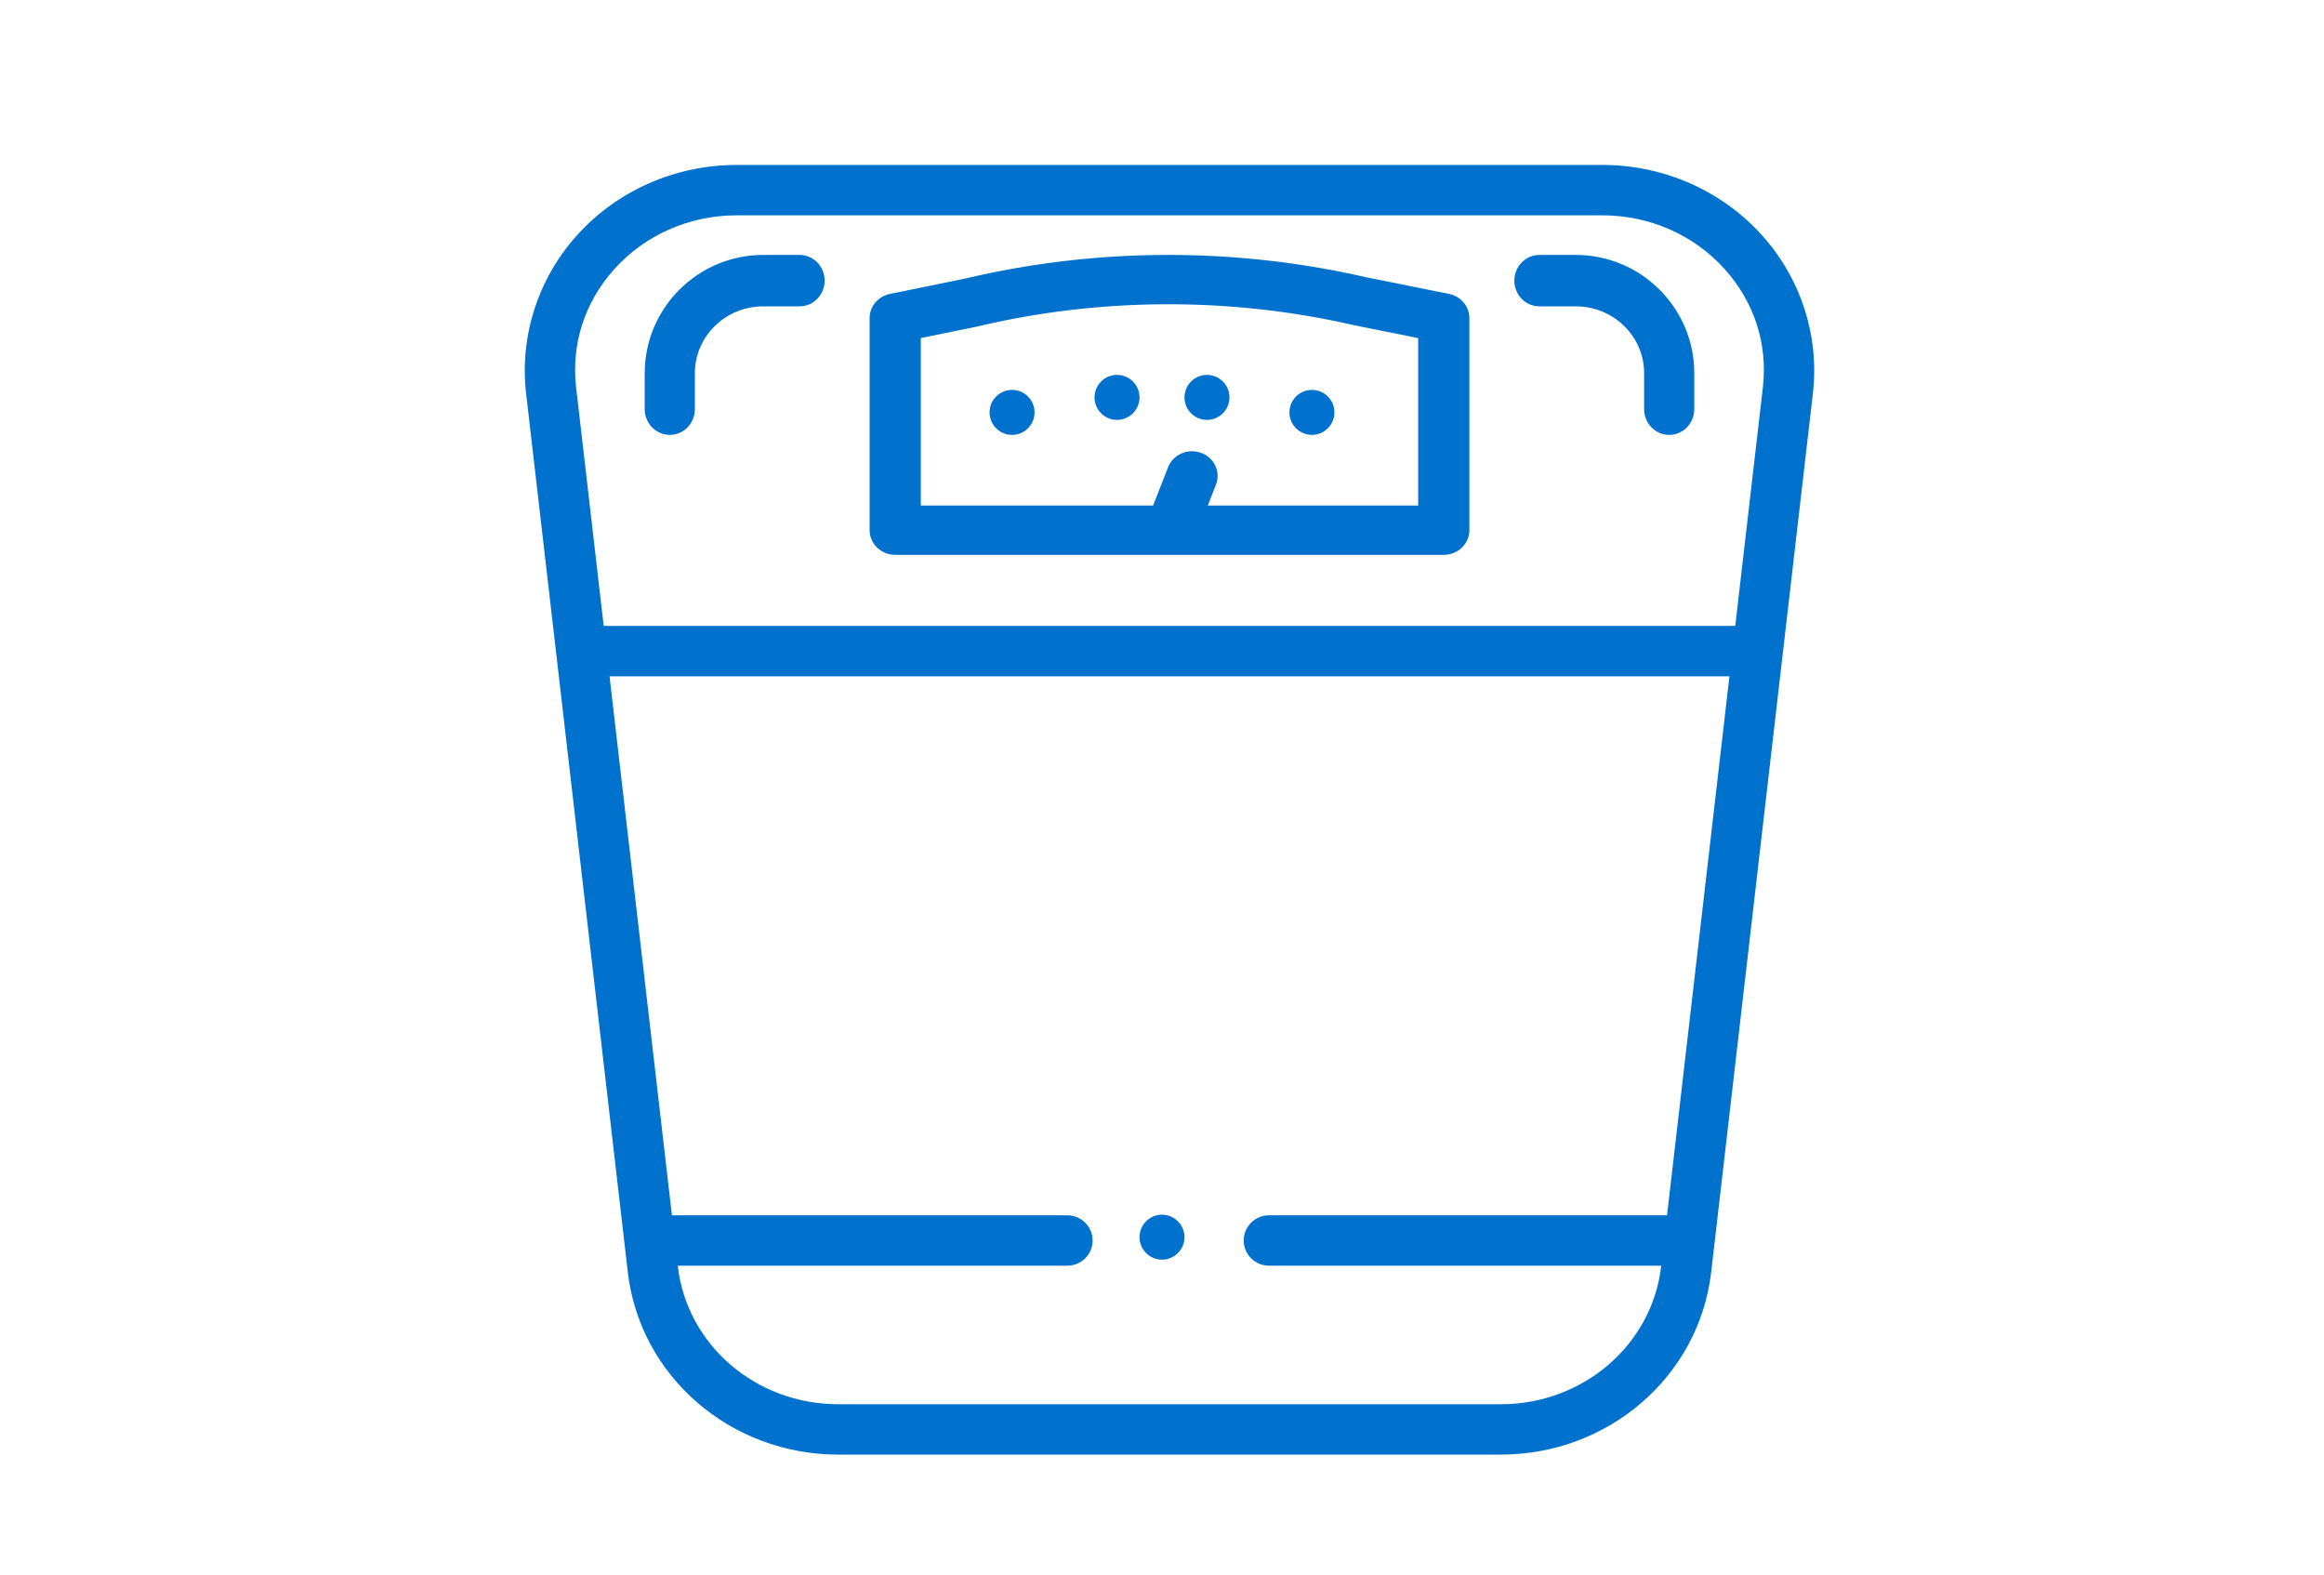 <?xml version="1.0" encoding="UTF-8"?> <svg xmlns="http://www.w3.org/2000/svg" xmlns:xlink="http://www.w3.org/1999/xlink" width="155px" height="105px" viewBox="0 0 155 105"> <!-- Generator: Sketch 51.2 (57519) - http://www.bohemiancoding.com/sketch --> <title>weight-loss</title> <desc>Created with Sketch.</desc> <defs></defs> <g id="Page-1" stroke="none" stroke-width="1" fill="none" fill-rule="evenodd"> <g id="Artboard" transform="translate(-1, -1)" fill="#0072CE" fill-rule="nonzero"> <g id="weight-loss" transform="translate(1, 1)"> <g id="scale" transform="translate(35, 11)"> <path d="M82.566,4.743 C79.88,1.729 75.985,0 71.878,0 L14.122,0 C10.015,0 6.12,1.729 3.434,4.743 C0.869,7.621 -0.35,11.442 0.087,15.224 L6.872,73.833 C7.675,80.769 13.709,86 20.907,86 L65.093,86 C72.291,86 78.325,80.769 79.128,73.833 L85.913,15.224 C86.35,11.442 85.131,7.621 82.566,4.743 Z M76.184,70.043 L49.63,70.043 C48.703,70.043 47.95,70.797 47.95,71.723 C47.95,72.648 48.703,73.402 49.63,73.402 L75.796,73.402 L75.791,73.446 C75.184,78.688 70.585,82.641 65.093,82.641 L20.907,82.641 C15.415,82.641 10.816,78.688 10.209,73.446 L10.204,73.402 L36.192,73.402 C37.117,73.402 37.872,72.648 37.872,71.723 C37.872,70.797 37.117,70.043 36.192,70.043 L9.815,70.043 L5.654,34.098 L80.346,34.098 L76.184,70.043 Z M82.575,14.837 L80.734,30.738 L5.265,30.738 L3.425,14.837 C3.092,11.964 3.986,9.173 5.943,6.977 C7.991,4.678 10.973,3.359 14.122,3.359 L71.878,3.359 C75.027,3.359 78.009,4.678 80.057,6.978 C82.014,9.173 82.908,11.964 82.575,14.837 Z" id="Shape"></path> <path d="M42.5,70 C41.672,70 41,70.674 41,71.5 C41,72.326 41.672,73 42.5,73 C43.326,73 44,72.326 44,71.5 C44,70.674 43.327,70 42.5,70 Z" id="Shape"></path> <path d="M18.328,6 L15.904,6 C11.546,6 8,9.538 8,13.886 L8,16.286 C8,17.233 8.749,18 9.672,18 C10.595,18 11.344,17.233 11.344,16.286 L11.344,13.886 C11.344,11.428 13.39,9.429 15.904,9.429 L18.328,9.429 C19.251,9.429 20,8.661 20,7.714 C20,6.767 19.251,6 18.328,6 Z" id="Shape"></path> <path d="M70.096,6 L67.672,6 C66.749,6 66,6.767 66,7.714 C66,8.661 66.749,9.429 67.672,9.429 L70.096,9.429 C72.61,9.429 74.656,11.428 74.656,13.886 L74.656,16.286 C74.656,17.233 75.405,18 76.328,18 C77.251,18 78,17.233 78,16.286 L78,13.886 C78,9.538 74.454,6 70.096,6 Z" id="Shape"></path> <path d="M61.641,8.6 L56.106,7.487 C47.355,5.475 38.114,5.505 29.379,7.575 L24.353,8.601 C23.564,8.762 23,9.433 23,10.21 L23,24.355 C23,25.264 23.764,26 24.707,26 L61.293,26 C62.236,26 63,25.264 63,24.355 L63,10.21 C63,9.431 62.433,8.759 61.641,8.6 Z M59.586,22.71 L45.555,22.71 L46.1,21.316 C46.432,20.466 45.986,19.517 45.104,19.197 C44.221,18.877 43.237,19.307 42.905,20.157 L41.907,22.71 L26.414,22.71 L26.414,11.543 C26.414,11.543 30.149,10.78 30.167,10.775 C38.393,8.822 47.097,8.794 55.337,10.692 C55.353,10.695 59.586,11.547 59.586,11.547 L59.586,22.71 Z" id="Shape"></path> <circle id="Oval" cx="32.5" cy="16.5" r="1.5"></circle> <circle id="Oval" cx="52.5" cy="16.5" r="1.5"></circle> <circle id="Oval" cx="45.5" cy="15.5" r="1.5"></circle> <circle id="Oval" cx="39.5" cy="15.5" r="1.5"></circle> </g> </g> </g> </g> </svg> 